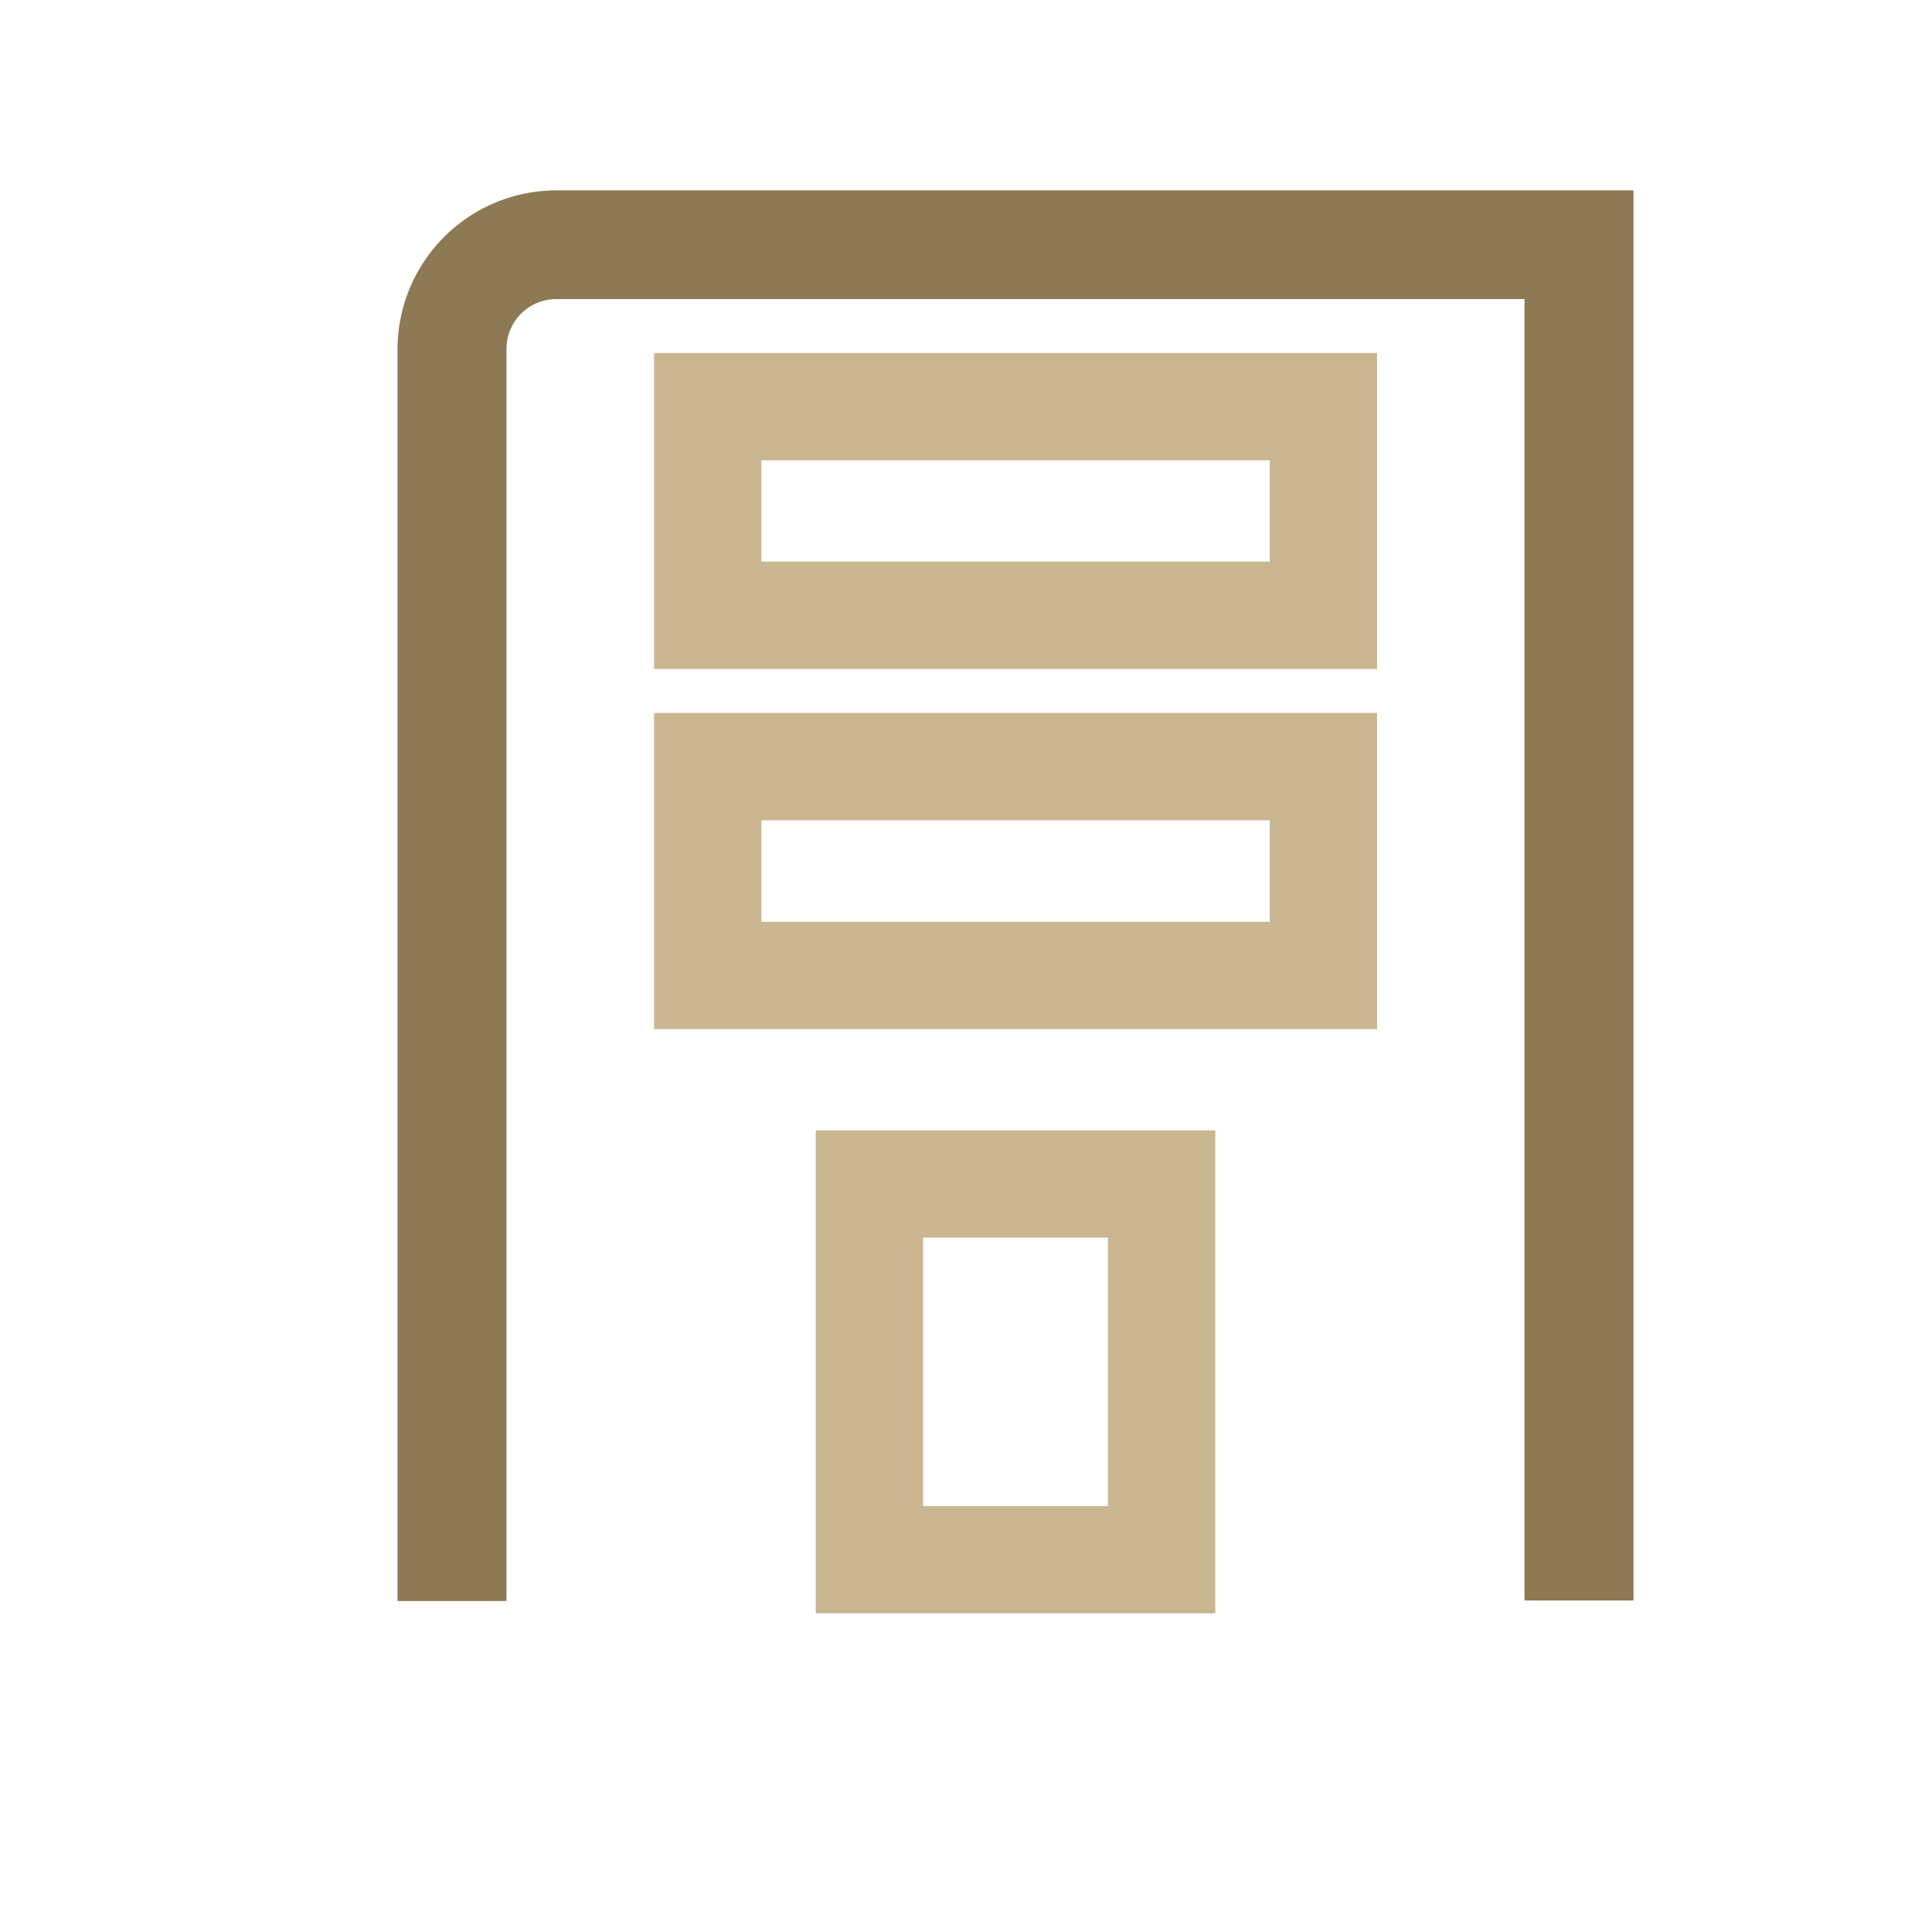 <svg id="Layer_1" data-name="Layer 1" xmlns="http://www.w3.org/2000/svg" viewBox="0 0 144 144"><defs><style>.cls-1{fill:#8d7953;}.cls-2{fill:#cab791;}</style></defs><path class="cls-1" d="M76.25,14.19H41.47A11.85,11.85,0,0,0,29.63,26v93.33h8.12V26a3.72,3.72,0,0,1,3.72-3.71h72.16v97h8.12V14.19Z"/><path class="cls-2" d="M76.25,26.31H48.75V49.86h53.89V26.31ZM94.64,41.86H56.75V34.31H94.64Z"/><path class="cls-2" d="M48.75,53.14V76.7h53.89V53.14H48.75Zm45.89,8V68.7H56.75V61.14H94.64Z"/><path class="cls-2" d="M76.25,84.25H60.8v36H90.58v-36Zm6.33,28H68.8v-20H82.58Z"/></svg>